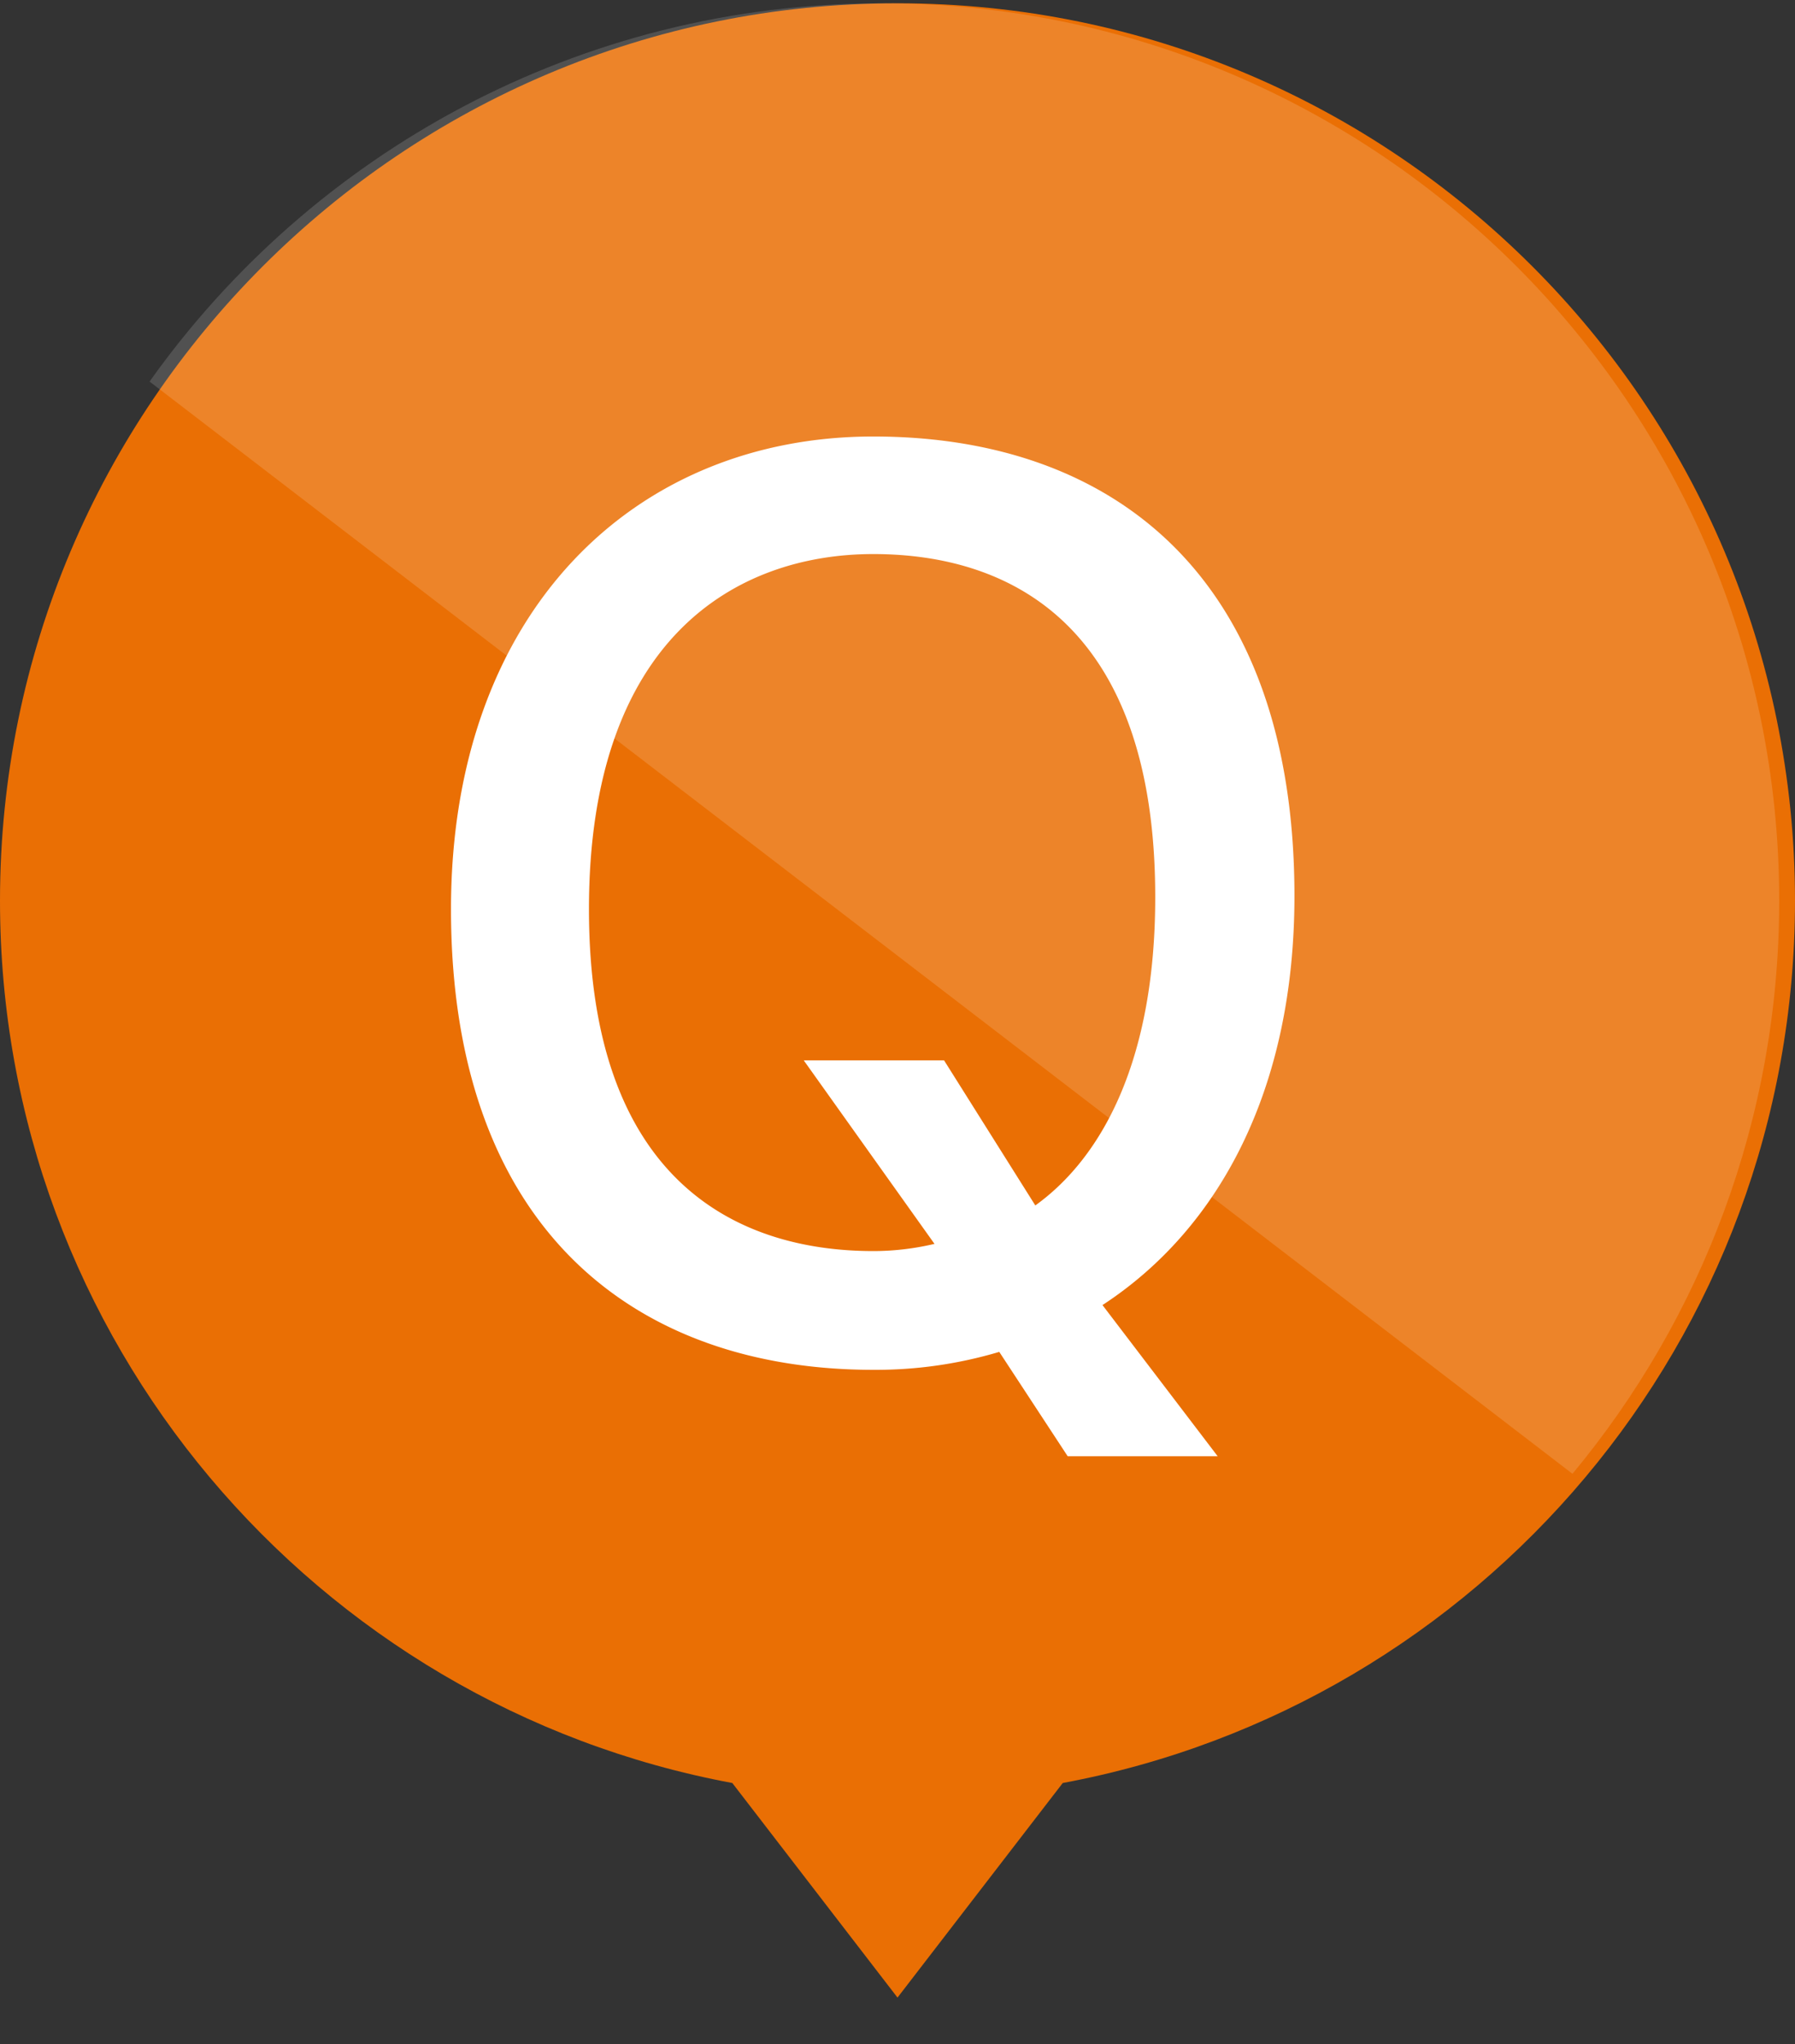 <svg xmlns="http://www.w3.org/2000/svg" width="36" height="41" fill="none"><rect width="100%" height="100%" fill="#333333" stroke="none"/><path fill="#EA6F04" fill-rule="evenodd" d="M21.314 35.762C29.672 34.207 36 26.876 36 18.066c0-9.94-8.059-18-18-18s-18 8.06-18 18c0 8.81 6.328 16.14 14.687 17.696L18 40.066l3.314-4.304Z" clip-rule="evenodd"/><path fill="#fff" d="m21.413 29.208-1.372-2.093a8.664 8.664 0 0 1-2.526.36c-4.789 0-8.47-2.839-8.47-9.24 0-5.967 3.681-9.48 8.47-9.48 4.812 0 8.446 2.815 8.446 9.216 0 3.85-1.492 6.665-3.85 8.205l2.31 3.032h-3.008Zm-5.294-7.94h2.815l1.83 2.91c1.37-.986 2.405-2.959 2.405-6.183 0-5.438-2.887-6.882-5.654-6.882-2.743 0-5.703 1.684-5.703 7.122 0 5.439 2.96 6.858 5.703 6.858.409 0 .818-.048 1.227-.144l-2.623-3.682Z"/><path fill="#fff" fill-rule="evenodd" d="M31.537 29.56 3 7.653C6.262 3.062 11.623.066 17.683.066c9.942 0 18 8.06 18 18 0 4.37-1.557 8.376-4.146 11.494Z" clip-rule="evenodd" opacity=".15"/></svg>